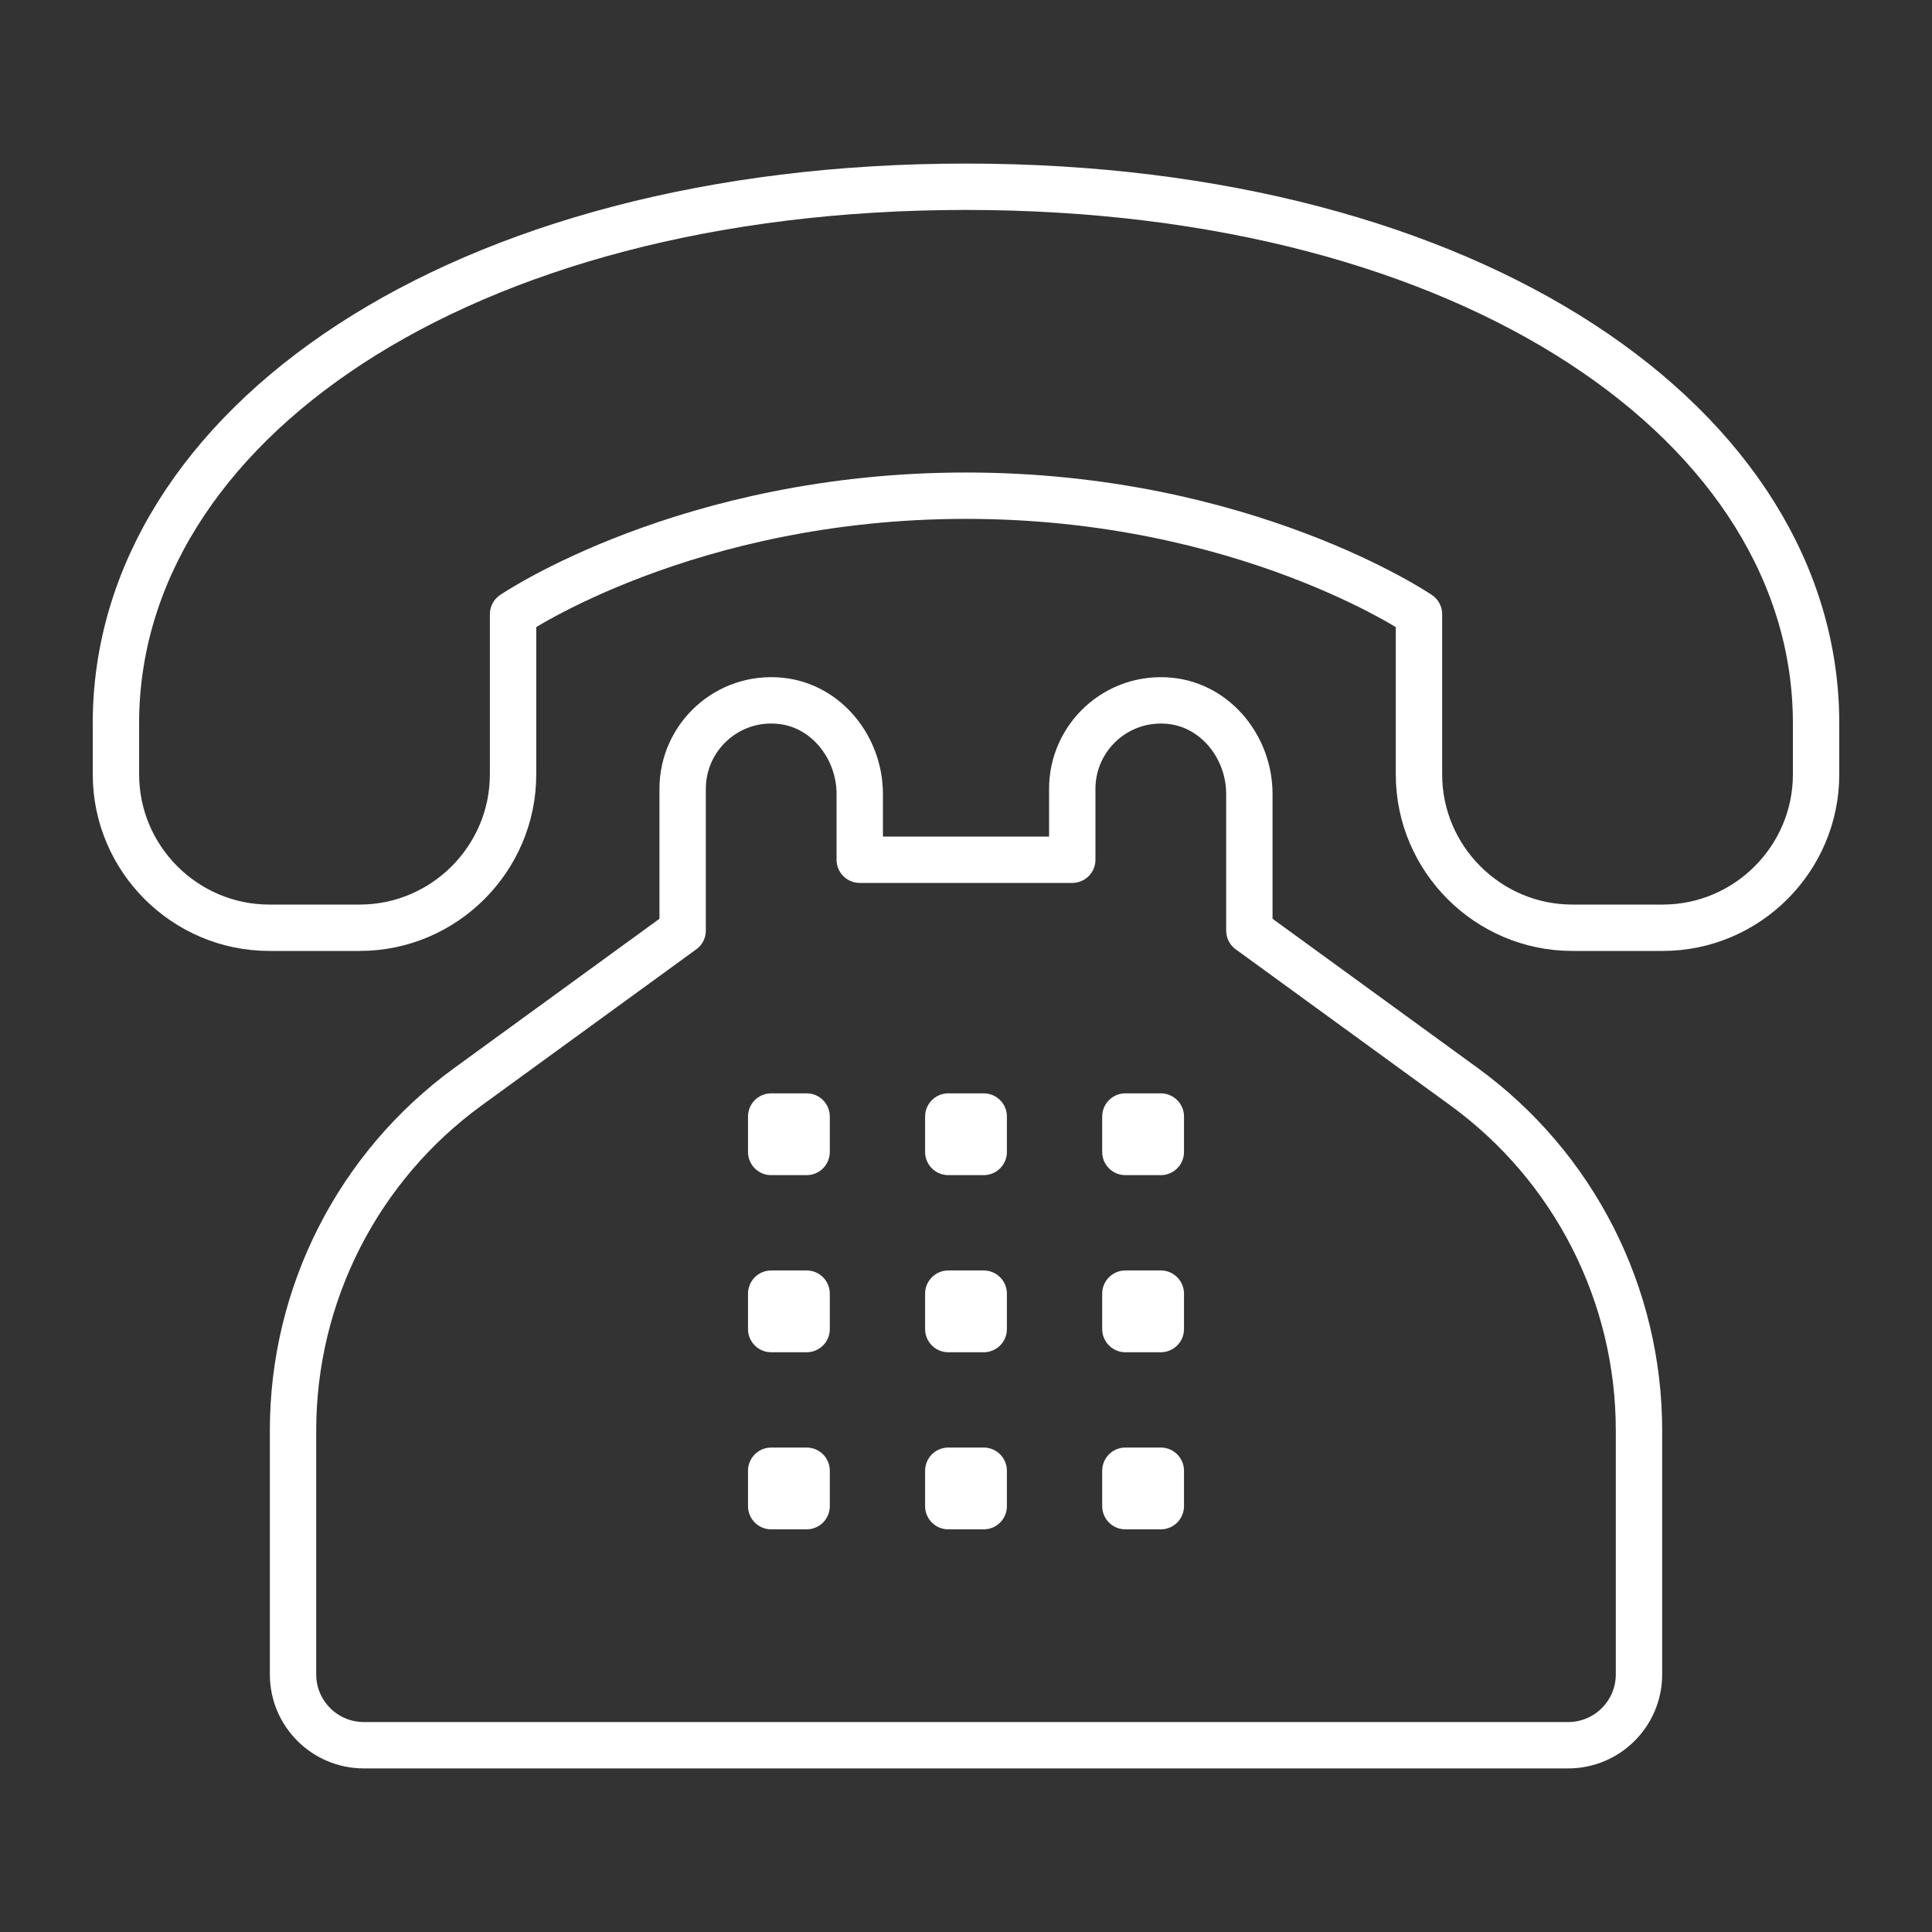 <?xml version="1.0" encoding="UTF-8"?>
<svg xmlns="http://www.w3.org/2000/svg" id="Layer_1" data-name="Layer 1" width="125" height="125" viewBox="0 0 125 125">
  <rect x="0" y="0" width="125" height="125" fill="#333333" stroke="none"/>
  <defs>
    <style>
      .cls-1 {
        fill: none;
        stroke: #fff;
        stroke-linecap: round;
        stroke-linejoin: round;
        stroke-width: 3px;
      }
    </style>
  </defs>
  <path class="cls-1" d="m7.5,46.797C7.5,27.625,29.633,12.083,62.5,12.083s55,15.542,55,34.714v3.31c0,5.455-4.463,9.918-9.918,9.918h-5.857c-5.455,0-9.918-4.463-9.918-9.918v-10.367s-11.265-7.669-29.306-7.669-29.306,7.669-29.306,7.669v10.367c0,5.455-4.463,9.918-9.918,9.918h-5.857c-5.455,0-9.918-4.463-9.918-9.918v-3.31Z"></path>
  <path class="cls-1" d="m80.833,60.209v-8.839c0-2.997-2.156-5.728-5.138-6.027-3.429-.343-6.32,2.34-6.32,5.699v4.583h-13.75v-4.256c0-2.997-2.156-5.728-5.138-6.027-3.429-.343-6.32,2.34-6.32,5.699v9.167l-13.883,10.097c-7.115,5.175-11.325,13.442-11.325,22.24v15.788c0,2.531,2.052,4.583,4.583,4.583h77.917c2.531,0,4.583-2.052,4.583-4.583v-15.788c0-8.798-4.21-17.065-11.325-22.24l-13.883-10.097Z"></path>
  <g>
    <rect class="cls-1" x="49.896" y="83.698" width="2.292" height="2.292"></rect>
    <rect class="cls-1" x="61.354" y="83.698" width="2.292" height="2.292"></rect>
    <rect class="cls-1" x="72.812" y="83.698" width="2.292" height="2.292"></rect>
    <rect class="cls-1" x="49.896" y="95.156" width="2.292" height="2.292"></rect>
    <rect class="cls-1" x="61.354" y="95.156" width="2.292" height="2.292"></rect>
    <rect class="cls-1" x="72.812" y="95.156" width="2.292" height="2.292"></rect>
    <rect class="cls-1" x="49.896" y="72.239" width="2.292" height="2.292"></rect>
    <rect class="cls-1" x="61.354" y="72.239" width="2.292" height="2.292"></rect>
    <rect class="cls-1" x="72.812" y="72.239" width="2.292" height="2.292"></rect>
  </g>
</svg>
